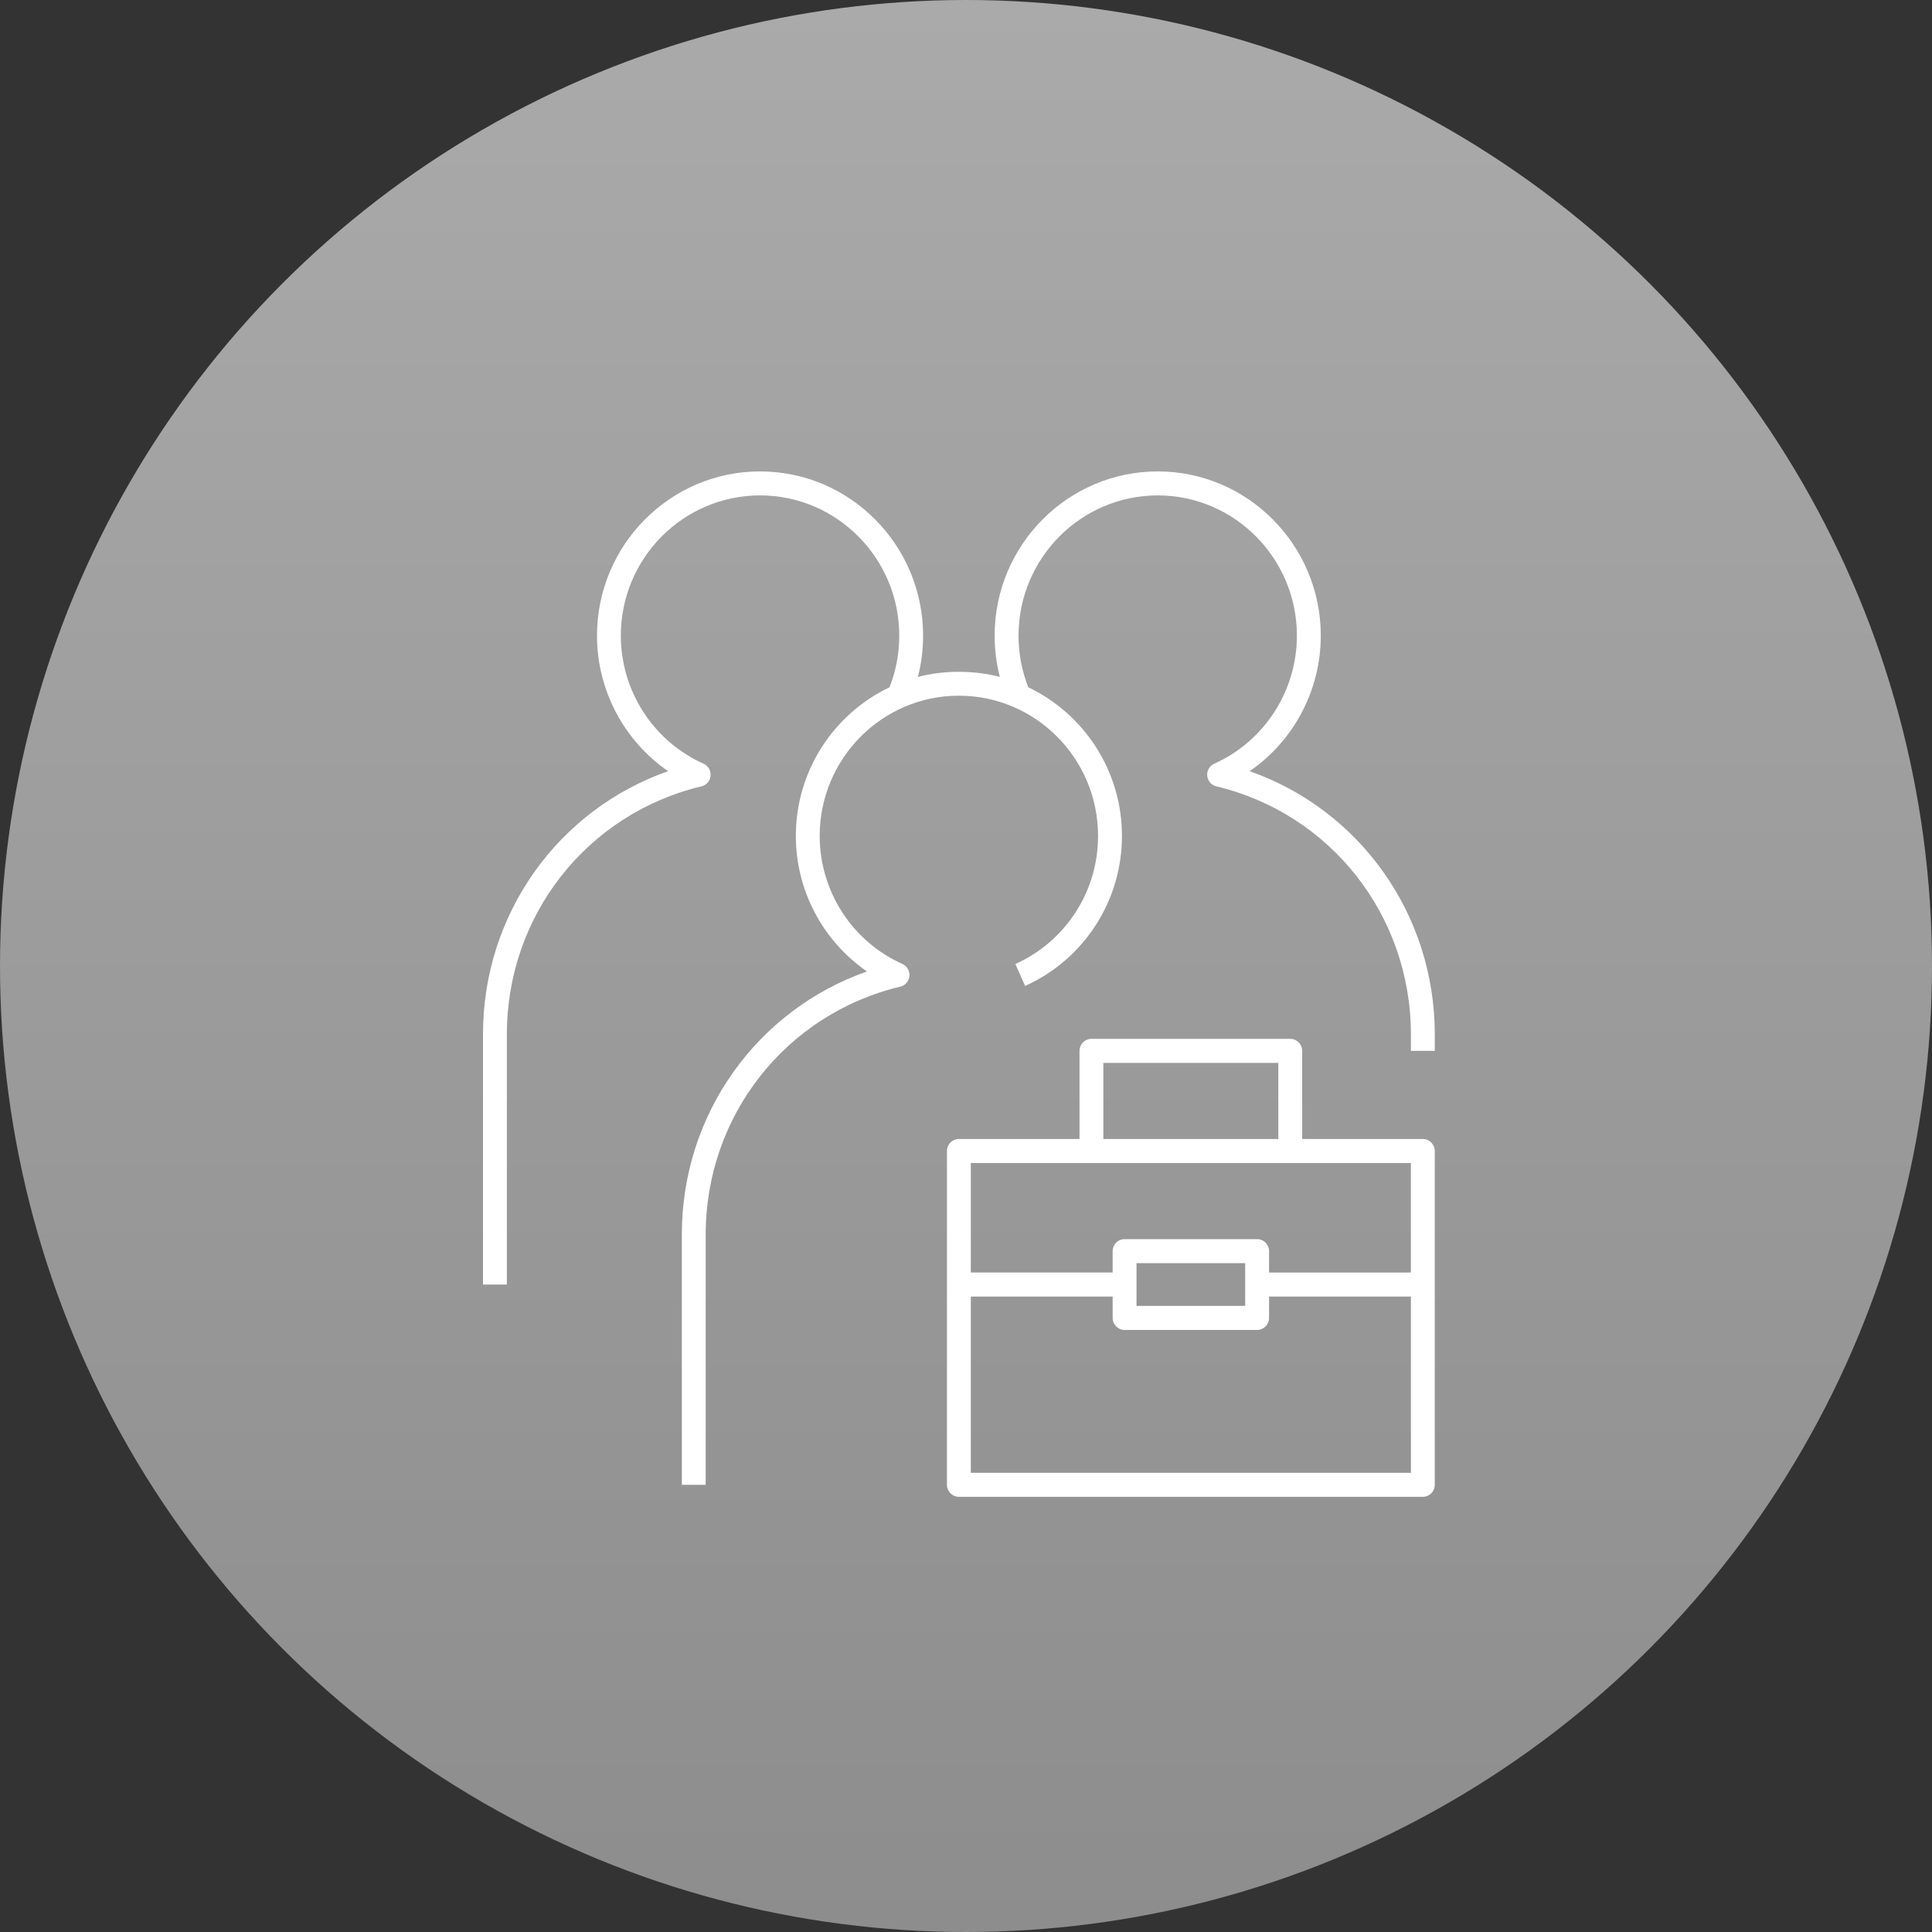 <svg width="136" height="136" viewBox="0 0 136 136" fill="none" xmlns="http://www.w3.org/2000/svg">
<rect x="0" y="0" width="136" height="136" fill="#333333" stroke="none"/>
<circle cx="68" cy="68" r="68" fill="url(#paint0_linear_1118_1364)"/>
<path d="M100.158 105.367H67.499C67.035 105.367 66.659 104.989 66.659 104.521V81.023C66.659 80.556 67.035 80.177 67.499 80.177H75.99V73.974C75.99 73.506 76.366 73.128 76.83 73.128H90.827C91.291 73.128 91.666 73.506 91.666 73.974V80.177H100.158C100.622 80.177 100.998 80.556 100.998 81.023V104.521C100.998 104.989 100.622 105.367 100.158 105.367ZM68.339 103.675H99.318V91.268H89.334V92.772C89.334 93.24 88.958 93.618 88.494 93.618H79.163C78.698 93.618 78.323 93.24 78.323 92.772V91.268H68.339V103.675ZM80.003 91.926H87.652V88.919H80.003V91.926ZM89.334 89.577H99.316V81.869H68.339V89.574H78.323V88.073C78.323 87.605 78.698 87.227 79.163 87.227H88.494C88.958 87.227 89.334 87.605 89.334 88.073V89.577ZM77.67 80.177H89.985V74.82H77.67V80.177ZM49.676 104.521H47.997V86.898C47.997 78.457 53.262 71.112 61.028 68.384C57.934 66.252 56.022 62.695 56.022 58.843C56.022 54.228 58.721 50.234 62.614 48.382C63.071 47.226 63.302 46.004 63.302 44.745C63.302 39.303 58.907 34.873 53.502 34.873C48.097 34.873 43.702 39.3 43.702 44.745C43.702 48.634 45.988 52.175 49.525 53.758C49.856 53.907 50.054 54.25 50.019 54.611C49.987 54.971 49.728 55.272 49.378 55.354C41.311 57.281 35.68 64.455 35.68 72.799V90.422H34V72.799C34 64.359 39.265 57.013 47.029 54.285C43.935 52.154 42.025 48.596 42.025 44.745C42.025 38.37 47.173 33.184 53.502 33.184C59.831 33.184 64.979 38.37 64.979 44.745C64.979 45.736 64.858 46.707 64.613 47.651C66.456 47.17 68.539 47.17 70.382 47.651C70.139 46.709 70.016 45.736 70.016 44.745C70.016 38.37 75.167 33.184 81.496 33.184C87.824 33.184 92.975 38.37 92.975 44.745C92.975 48.596 91.062 52.156 87.969 54.287C95.735 57.018 101 64.37 101 72.82V73.974H99.318V72.818C99.318 64.462 93.687 57.281 85.622 55.354C85.272 55.269 85.013 54.971 84.981 54.611C84.946 54.25 85.146 53.907 85.475 53.761C89.01 52.172 91.293 48.634 91.293 44.745C91.293 39.303 86.898 34.873 81.496 34.873C76.093 34.873 71.698 39.3 71.698 44.745C71.698 46.004 71.929 47.226 72.386 48.382C76.279 50.236 78.978 54.228 78.978 58.843C78.978 61.045 78.36 63.186 77.192 65.031C75.974 66.96 74.231 68.473 72.16 69.403L71.476 67.86C73.249 67.065 74.733 65.773 75.776 64.124C76.772 62.547 77.296 60.723 77.296 58.843C77.296 53.401 72.902 48.972 67.499 48.972C62.096 48.972 57.701 53.399 57.701 58.843C57.701 62.735 59.987 66.274 63.524 67.857C63.853 68.005 64.051 68.348 64.018 68.71C63.986 69.07 63.727 69.371 63.377 69.453C55.31 71.38 49.676 78.551 49.676 86.898V104.521Z" fill="white"/>
<defs>
<linearGradient id="paint0_linear_1118_1364" x1="68" y1="0" x2="68" y2="136" gradientUnits="userSpaceOnUse">
<stop stop-color="#AAAAAA"/>
<stop offset="1" stop-color="#8D8D8D"/>
</linearGradient>
</defs>
</svg>

